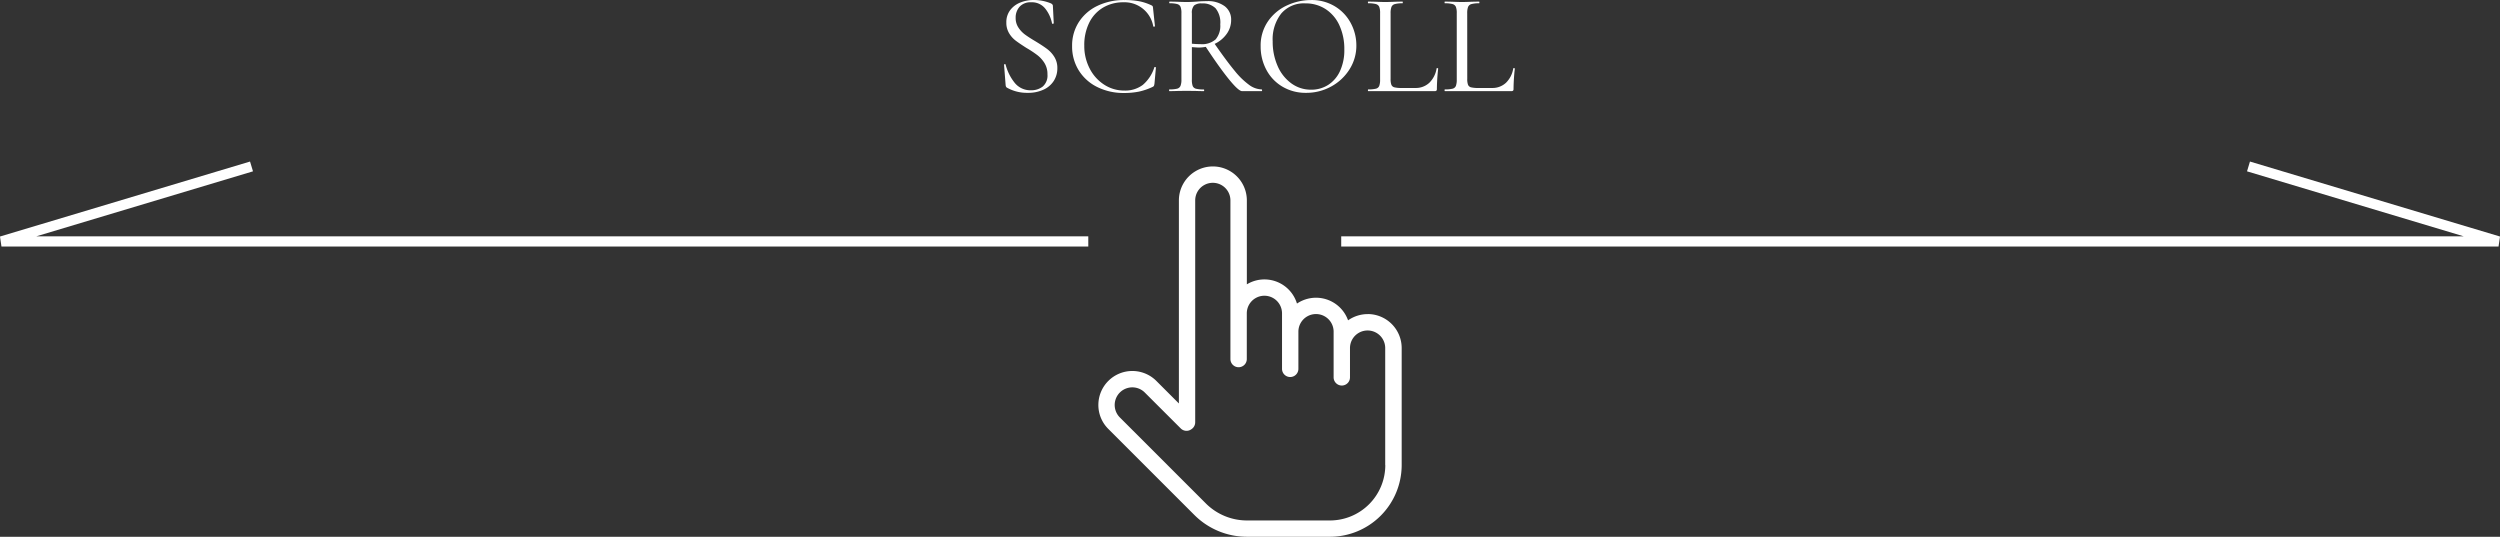 <svg xmlns="http://www.w3.org/2000/svg" xmlns:xlink="http://www.w3.org/1999/xlink" width="244.288" height="52.451" viewBox="0 0 244.288 52.451"><rect x="0" y="0" width="244.288" height="52.451" fill="#333333" stroke="none"/><defs><clipPath id="a"><rect width="29.637" height="36.188" fill="none"/></clipPath></defs><g transform="translate(-57.855 -1775.549)"><path d="M-16351.512-18598.047H-16464.6v-1h109.681l-21.17-6.35.287-.957,24.434,7.328Z" transform="translate(16653.512 20397.688)" fill="#fff"/><path d="M-16358.4-18598.047h-106.2l-.145-.979,24.434-7.328.289.957-21.17,6.35h102.791Z" transform="translate(16522.598 20397.688)" fill="#fff"/><g transform="translate(165.182 1791.813)"><g transform="translate(0 0)" clip-path="url(#a)"><path d="M26.317,14.429a3.328,3.328,0,0,0-1.917.609A3.322,3.322,0,0,0,19.407,13.4,3.322,3.322,0,0,0,16.23,11.04a3.288,3.288,0,0,0-1.721.482V3.32a3.32,3.32,0,0,0-6.64,0V23.161l-2.2-2.2A3.32,3.32,0,0,0,0,23.3,3.286,3.286,0,0,0,.974,25.65l8.393,8.393a7.272,7.272,0,0,0,5.173,2.144h8.092a7.014,7.014,0,0,0,7.006-7.005V17.744a3.322,3.322,0,0,0-3.32-3.32Zm1.721,14.758a5.412,5.412,0,0,1-5.406,5.406H14.54a5.689,5.689,0,0,1-4.046-1.673L2.1,24.527a1.722,1.722,0,0,1,2.435-2.436L8.049,25.6a.8.8,0,0,0,1.038.08A.8.8,0,0,0,9.462,25V3.32a1.721,1.721,0,1,1,3.442,0v15.5a.8.8,0,1,0,1.6,0V14.355a1.721,1.721,0,1,1,3.442,0v5.422a.8.8,0,1,0,1.6,0V16.145a1.721,1.721,0,1,1,3.442,0v4.469a.8.8,0,0,0,1.562.238.87.87,0,0,0,.037-.238V17.75a1.721,1.721,0,1,1,3.442,0V29.187Z" transform="translate(0 0)" fill="#fff"/></g></g><path d="M2.1-7.154a1.673,1.673,0,0,0,.266.938,2.657,2.657,0,0,0,.644.686q.378.28,1.064.686.714.434,1.12.742a2.826,2.826,0,0,1,.693.77A2.027,2.027,0,0,1,6.174-2.24a2.268,2.268,0,0,1-.343,1.232,2.336,2.336,0,0,1-1,.861A3.566,3.566,0,0,1,3.276.168a3.991,3.991,0,0,1-2.016-.5.246.246,0,0,1-.1-.1A.544.544,0,0,1,1.12-.6L.966-2.562q-.014-.056.063-.07t.091.042A4.681,4.681,0,0,0,2-.819a1.96,1.96,0,0,0,1.6.735A1.8,1.8,0,0,0,4.746-.448a1.424,1.424,0,0,0,.462-1.19,2.03,2.03,0,0,0-.28-1.085,2.92,2.92,0,0,0-.679-.77,10.1,10.1,0,0,0-1.085-.721Q2.478-4.648,2.1-4.935a2.563,2.563,0,0,1-.644-.728A1.981,1.981,0,0,1,1.19-6.706a1.942,1.942,0,0,1,.378-1.211,2.277,2.277,0,0,1,.994-.742,3.49,3.49,0,0,1,1.3-.245,4.411,4.411,0,0,1,1.666.322q.21.1.21.252l.084,1.68q0,.056-.077.07t-.091-.042a3.375,3.375,0,0,0-.63-1.4A1.655,1.655,0,0,0,3.612-8.68a1.427,1.427,0,0,0-1.127.434A1.585,1.585,0,0,0,2.1-7.154ZM12.726-8.9a7.659,7.659,0,0,1,1.449.119,5.014,5.014,0,0,1,1.2.4.271.271,0,0,1,.119.1.873.873,0,0,1,.035.217l.182,1.708q0,.042-.077.056t-.091-.042a2.84,2.84,0,0,0-2.9-2.338,3.831,3.831,0,0,0-2,.518A3.516,3.516,0,0,0,9.289-6.685a4.9,4.9,0,0,0-.483,2.233,4.775,4.775,0,0,0,.525,2.24A4.064,4.064,0,0,0,10.752-.63a3.562,3.562,0,0,0,1.96.574,2.855,2.855,0,0,0,1.813-.553,3.712,3.712,0,0,0,1.127-1.715q.014-.042.084-.028t.07.042l-.14,1.568a1.19,1.19,0,0,1-.049.217A.271.271,0,0,1,15.5-.42,6.114,6.114,0,0,1,14.14.049,7.155,7.155,0,0,1,12.7.182,5.761,5.761,0,0,1,10.073-.4,4.418,4.418,0,0,1,8.267-2.023,4.414,4.414,0,0,1,7.616-4.41a4.224,4.224,0,0,1,.658-2.338A4.4,4.4,0,0,1,10.1-8.337,5.937,5.937,0,0,1,12.726-8.9ZM26.138-.168q.042,0,.042.084T26.138,0H24.22q-.336,0-1.267-1.141T20.678-4.326a3.862,3.862,0,0,1-.7.07q-.07,0-.658-.042v3.164A1.721,1.721,0,0,0,19.4-.5a.47.47,0,0,0,.322.266,2.933,2.933,0,0,0,.756.07q.042,0,.042.084T20.482,0q-.448,0-.686-.014L18.8-.028l-.966.014Q17.57,0,17.122,0q-.028,0-.028-.084t.028-.084a2.933,2.933,0,0,0,.756-.07.49.49,0,0,0,.329-.273,1.607,1.607,0,0,0,.091-.623V-7.616a1.669,1.669,0,0,0-.084-.616.491.491,0,0,0-.322-.273,2.609,2.609,0,0,0-.742-.077q-.042,0-.042-.084t.042-.084l.686.014q.588.028.966.028.294,0,.56-.014t.462-.028q.518-.042.966-.042a2.728,2.728,0,0,1,1.743.5,1.621,1.621,0,0,1,.623,1.337,2.3,2.3,0,0,1-.441,1.372,3.012,3.012,0,0,1-1.169.966q1.176,1.694,1.967,2.646A7.463,7.463,0,0,0,24.927-.6,2.148,2.148,0,0,0,26.138-.168ZM19.32-4.634a7.76,7.76,0,0,0,.826.042,2.007,2.007,0,0,0,1.5-.469,2.056,2.056,0,0,0,.448-1.463A2.2,2.2,0,0,0,21.63-8.1a1.784,1.784,0,0,0-1.33-.469,1.116,1.116,0,0,0-.763.2,1.059,1.059,0,0,0-.217.777ZM30.478.168a4.415,4.415,0,0,1-2.317-.609,4.171,4.171,0,0,1-1.568-1.652,4.781,4.781,0,0,1-.553-2.275,4.167,4.167,0,0,1,.728-2.471,4.562,4.562,0,0,1,1.869-1.547A5.585,5.585,0,0,1,30.968-8.9a4.355,4.355,0,0,1,2.338.623,4.222,4.222,0,0,1,1.547,1.645,4.586,4.586,0,0,1,.539,2.17,4.292,4.292,0,0,1-.672,2.338,4.828,4.828,0,0,1-1.8,1.68A5.012,5.012,0,0,1,30.478.168Zm.49-.308A3.052,3.052,0,0,0,32.627-.6a3.162,3.162,0,0,0,1.162-1.351,4.858,4.858,0,0,0,.427-2.121A5.513,5.513,0,0,0,33.747-6.4a3.724,3.724,0,0,0-1.337-1.6,3.57,3.57,0,0,0-2.016-.574,2.9,2.9,0,0,0-2.338.987,4.07,4.07,0,0,0-.84,2.723,5.863,5.863,0,0,0,.476,2.394,4.1,4.1,0,0,0,1.33,1.7A3.218,3.218,0,0,0,30.968-.14Zm7.77-1.05a1.576,1.576,0,0,0,.077.574.427.427,0,0,0,.294.245,2.728,2.728,0,0,0,.693.063h1.344a1.923,1.923,0,0,0,1.379-.511,2.5,2.5,0,0,0,.707-1.393q0-.042.077-.035t.077.049A19.469,19.469,0,0,0,43.26-.21a.247.247,0,0,1-.042.161A.219.219,0,0,1,43.05,0h-6.5q-.028,0-.028-.084t.028-.084a2.933,2.933,0,0,0,.756-.07.468.468,0,0,0,.322-.273,1.729,1.729,0,0,0,.084-.623V-7.616a1.669,1.669,0,0,0-.084-.616.491.491,0,0,0-.322-.273,2.677,2.677,0,0,0-.756-.077q-.028,0-.028-.084t.028-.084l.7.014q.588.028.966.028.406,0,.994-.028L39.9-8.75q.028,0,.028.084t-.028.084a2.688,2.688,0,0,0-.749.077.49.49,0,0,0-.329.28,1.729,1.729,0,0,0-.084.623Zm7.49,0a1.576,1.576,0,0,0,.077.574.427.427,0,0,0,.294.245,2.728,2.728,0,0,0,.693.063h1.344a1.923,1.923,0,0,0,1.379-.511,2.5,2.5,0,0,0,.707-1.393q0-.042.077-.035t.077.049A19.469,19.469,0,0,0,50.75-.21a.247.247,0,0,1-.042.161A.219.219,0,0,1,50.54,0h-6.5q-.028,0-.028-.084t.028-.084a2.933,2.933,0,0,0,.756-.07.468.468,0,0,0,.322-.273,1.729,1.729,0,0,0,.084-.623V-7.616a1.669,1.669,0,0,0-.084-.616.491.491,0,0,0-.322-.273,2.677,2.677,0,0,0-.756-.077q-.028,0-.028-.084t.028-.084l.7.014q.588.028.966.028.406,0,.994-.028l.686-.014q.028,0,.028.084t-.028.084a2.688,2.688,0,0,0-.749.077.49.49,0,0,0-.329.28,1.729,1.729,0,0,0-.084.623Z" transform="translate(155 1784.453)" fill="#fff"/></g></svg>